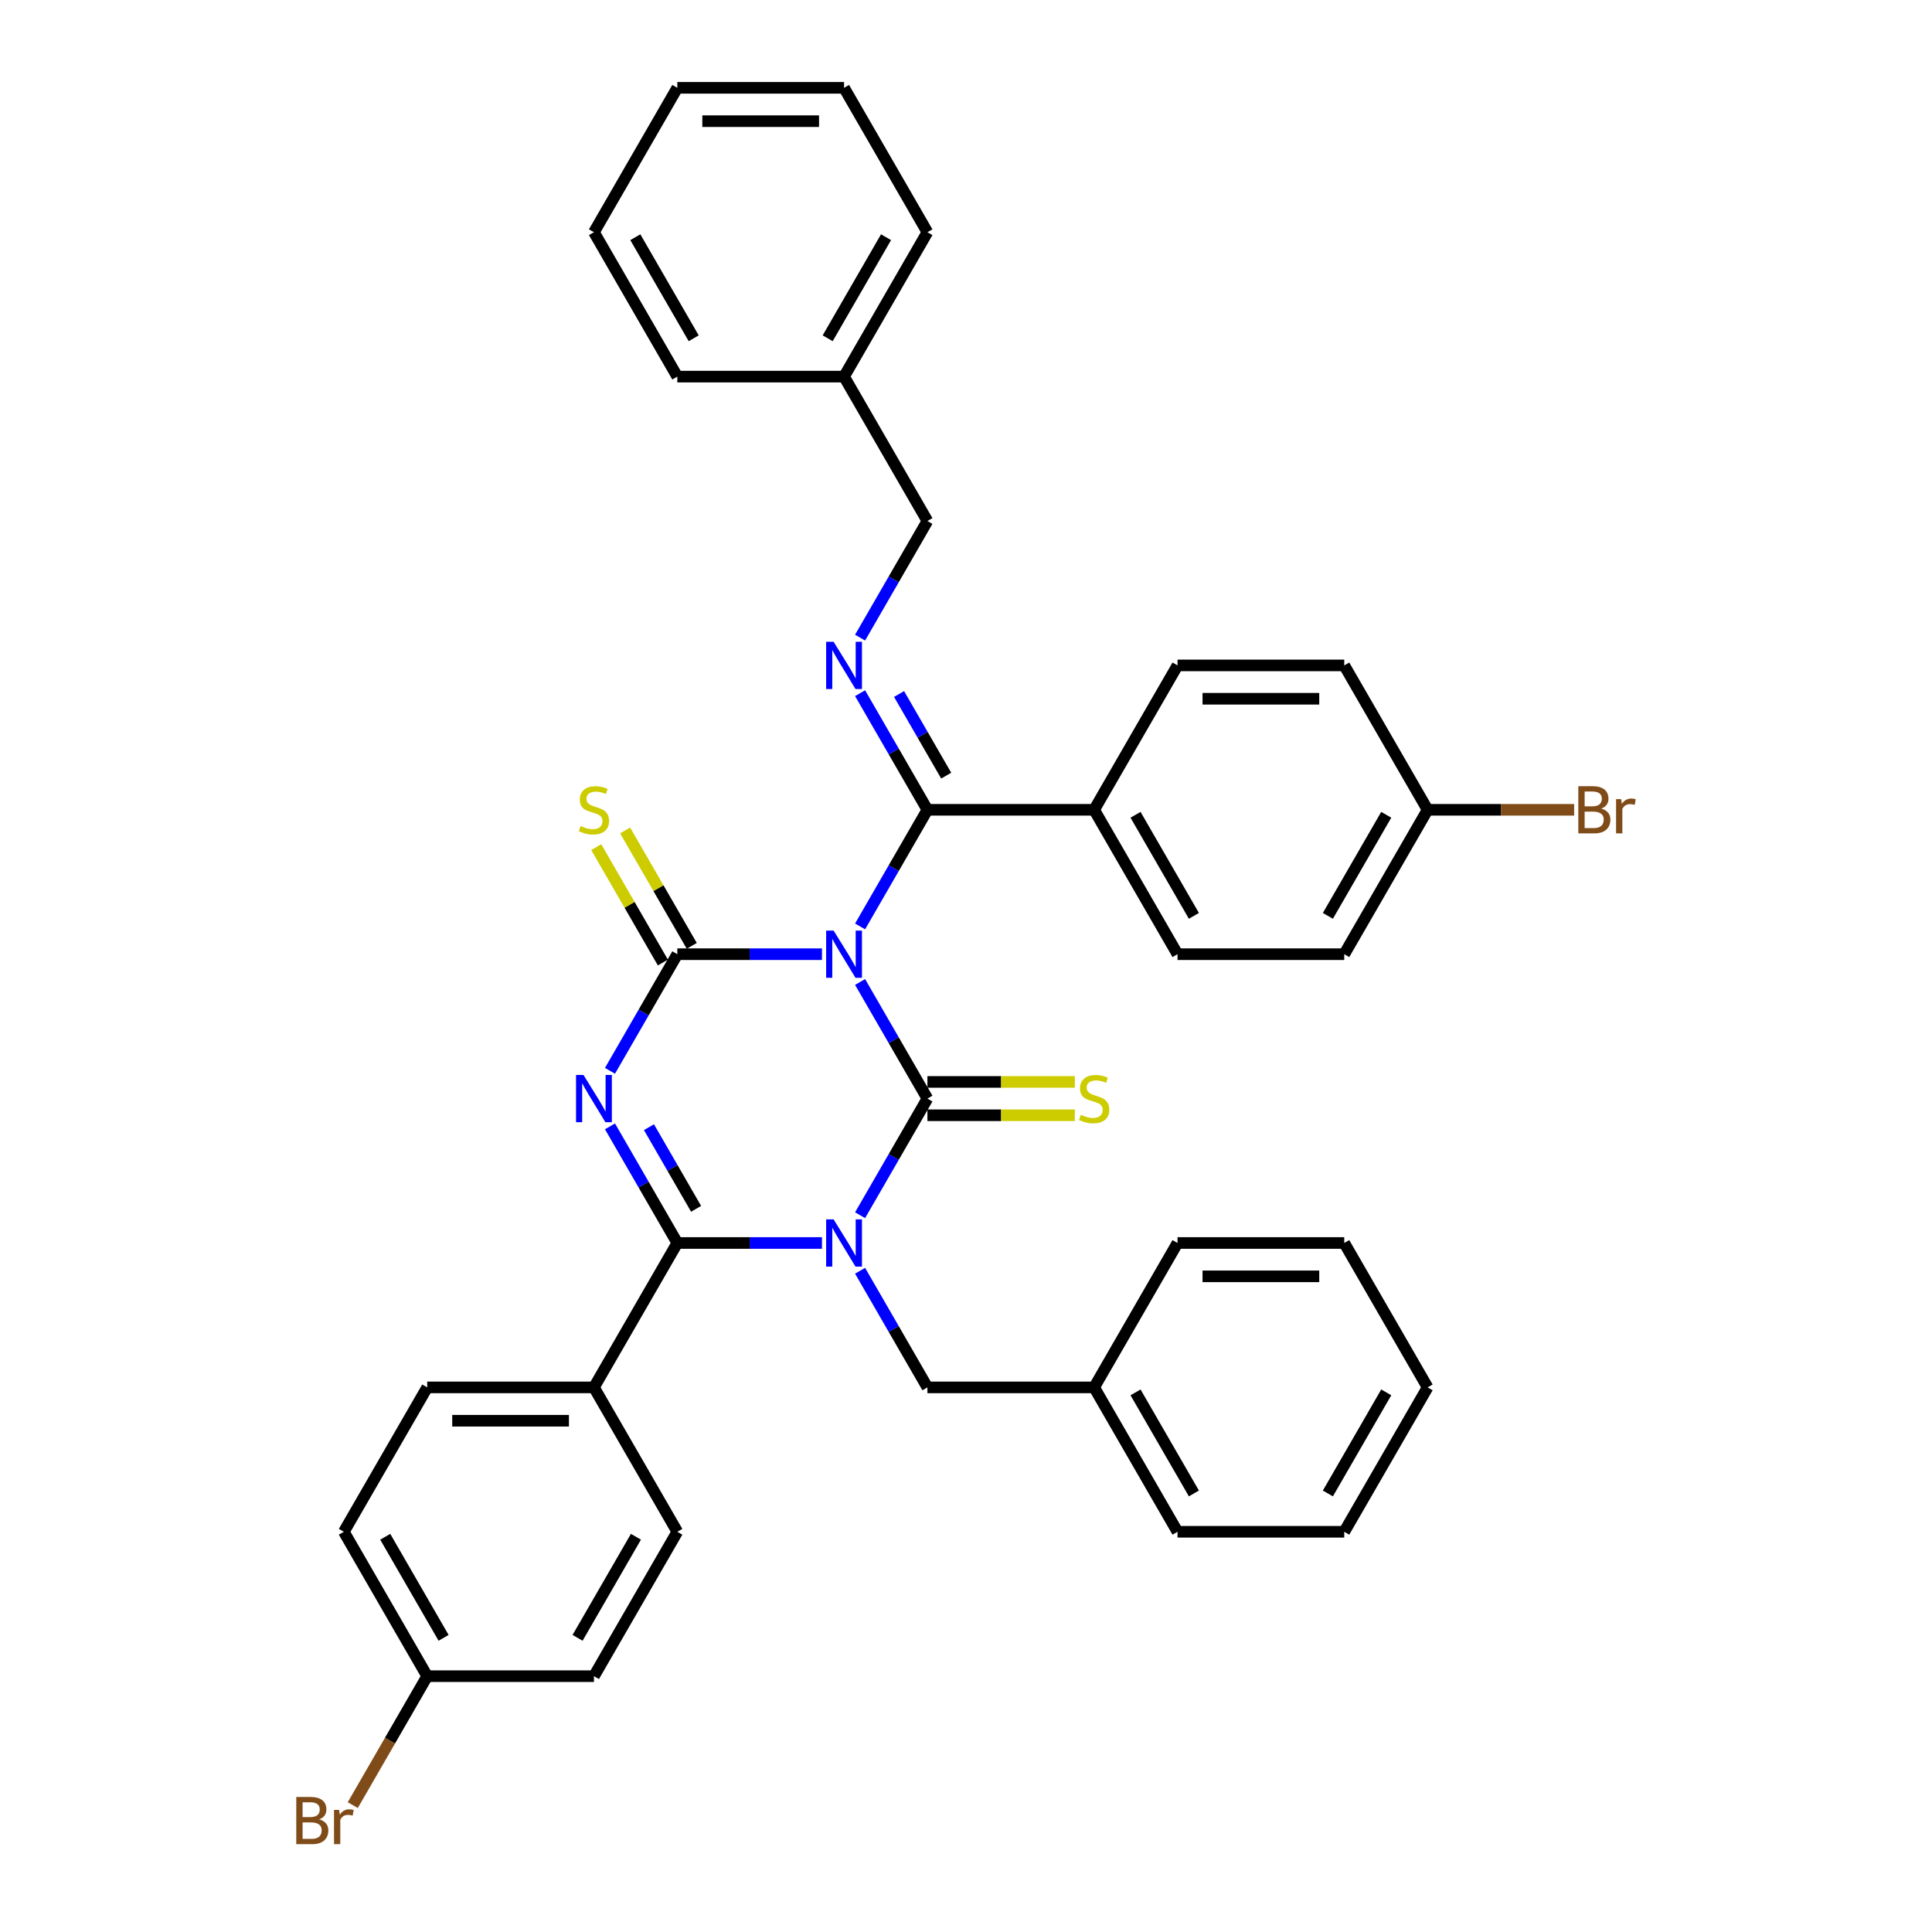 <?xml version='1.0' encoding='iso-8859-1'?>
<svg version='1.1' baseProfile='full'
              xmlns='http://www.w3.org/2000/svg'
                      xmlns:rdkit='http://www.rdkit.org/xml'
                      xmlns:xlink='http://www.w3.org/1999/xlink'
                  xml:space='preserve'
width='1000px' height='1000px' viewBox='0 0 1000 1000'>
<!-- END OF HEADER -->
<rect style='opacity:1.0;fill:#FFFFFF;stroke:none' width='1000' height='1000' x='0' y='0'> </rect>
<path class='bond-1' d='M 445.18,508.268 L 462.605,538.448' style='fill:none;fill-rule:evenodd;stroke:#0000FF;stroke-width:6px;stroke-linecap:butt;stroke-linejoin:miter;stroke-opacity:1' />
<path class='bond-1' d='M 462.605,538.448 L 480.03,568.629' style='fill:none;fill-rule:evenodd;stroke:#000000;stroke-width:6px;stroke-linecap:butt;stroke-linejoin:miter;stroke-opacity:1' />
<path class='bond-3' d='M 425.453,493.89 L 388.015,493.89' style='fill:none;fill-rule:evenodd;stroke:#0000FF;stroke-width:6px;stroke-linecap:butt;stroke-linejoin:miter;stroke-opacity:1' />
<path class='bond-3' d='M 388.015,493.89 L 350.578,493.89' style='fill:none;fill-rule:evenodd;stroke:#000000;stroke-width:6px;stroke-linecap:butt;stroke-linejoin:miter;stroke-opacity:1' />
<path class='bond-5' d='M 445.18,479.512 L 462.605,449.331' style='fill:none;fill-rule:evenodd;stroke:#0000FF;stroke-width:6px;stroke-linecap:butt;stroke-linejoin:miter;stroke-opacity:1' />
<path class='bond-5' d='M 462.605,449.331 L 480.03,419.151' style='fill:none;fill-rule:evenodd;stroke:#000000;stroke-width:6px;stroke-linecap:butt;stroke-linejoin:miter;stroke-opacity:1' />
<path class='bond-0' d='M 445.18,628.99 L 462.605,598.81' style='fill:none;fill-rule:evenodd;stroke:#0000FF;stroke-width:6px;stroke-linecap:butt;stroke-linejoin:miter;stroke-opacity:1' />
<path class='bond-0' d='M 462.605,598.81 L 480.03,568.629' style='fill:none;fill-rule:evenodd;stroke:#000000;stroke-width:6px;stroke-linecap:butt;stroke-linejoin:miter;stroke-opacity:1' />
<path class='bond-8' d='M 445.18,657.746 L 462.605,687.927' style='fill:none;fill-rule:evenodd;stroke:#0000FF;stroke-width:6px;stroke-linecap:butt;stroke-linejoin:miter;stroke-opacity:1' />
<path class='bond-8' d='M 462.605,687.927 L 480.03,718.108' style='fill:none;fill-rule:evenodd;stroke:#000000;stroke-width:6px;stroke-linecap:butt;stroke-linejoin:miter;stroke-opacity:1' />
<path class='bond-37' d='M 425.453,643.368 L 388.015,643.368' style='fill:none;fill-rule:evenodd;stroke:#0000FF;stroke-width:6px;stroke-linecap:butt;stroke-linejoin:miter;stroke-opacity:1' />
<path class='bond-37' d='M 388.015,643.368 L 350.578,643.368' style='fill:none;fill-rule:evenodd;stroke:#000000;stroke-width:6px;stroke-linecap:butt;stroke-linejoin:miter;stroke-opacity:1' />
<path class='bond-7' d='M 480.03,577.259 L 518.184,577.259' style='fill:none;fill-rule:evenodd;stroke:#000000;stroke-width:6px;stroke-linecap:butt;stroke-linejoin:miter;stroke-opacity:1' />
<path class='bond-7' d='M 518.184,577.259 L 556.338,577.259' style='fill:none;fill-rule:evenodd;stroke:#CCCC00;stroke-width:6px;stroke-linecap:butt;stroke-linejoin:miter;stroke-opacity:1' />
<path class='bond-7' d='M 480.03,559.999 L 518.184,559.999' style='fill:none;fill-rule:evenodd;stroke:#000000;stroke-width:6px;stroke-linecap:butt;stroke-linejoin:miter;stroke-opacity:1' />
<path class='bond-7' d='M 518.184,559.999 L 556.338,559.999' style='fill:none;fill-rule:evenodd;stroke:#CCCC00;stroke-width:6px;stroke-linecap:butt;stroke-linejoin:miter;stroke-opacity:1' />
<path class='bond-2' d='M 315.728,554.251 L 333.153,524.071' style='fill:none;fill-rule:evenodd;stroke:#0000FF;stroke-width:6px;stroke-linecap:butt;stroke-linejoin:miter;stroke-opacity:1' />
<path class='bond-2' d='M 333.153,524.071 L 350.578,493.89' style='fill:none;fill-rule:evenodd;stroke:#000000;stroke-width:6px;stroke-linecap:butt;stroke-linejoin:miter;stroke-opacity:1' />
<path class='bond-4' d='M 315.728,583.007 L 333.153,613.188' style='fill:none;fill-rule:evenodd;stroke:#0000FF;stroke-width:6px;stroke-linecap:butt;stroke-linejoin:miter;stroke-opacity:1' />
<path class='bond-4' d='M 333.153,613.188 L 350.578,643.368' style='fill:none;fill-rule:evenodd;stroke:#000000;stroke-width:6px;stroke-linecap:butt;stroke-linejoin:miter;stroke-opacity:1' />
<path class='bond-4' d='M 335.903,583.431 L 348.101,604.557' style='fill:none;fill-rule:evenodd;stroke:#0000FF;stroke-width:6px;stroke-linecap:butt;stroke-linejoin:miter;stroke-opacity:1' />
<path class='bond-4' d='M 348.101,604.557 L 360.298,625.684' style='fill:none;fill-rule:evenodd;stroke:#000000;stroke-width:6px;stroke-linecap:butt;stroke-linejoin:miter;stroke-opacity:1' />
<path class='bond-9' d='M 358.052,489.575 L 340.806,459.705' style='fill:none;fill-rule:evenodd;stroke:#000000;stroke-width:6px;stroke-linecap:butt;stroke-linejoin:miter;stroke-opacity:1' />
<path class='bond-9' d='M 340.806,459.705 L 323.561,429.835' style='fill:none;fill-rule:evenodd;stroke:#CCCC00;stroke-width:6px;stroke-linecap:butt;stroke-linejoin:miter;stroke-opacity:1' />
<path class='bond-9' d='M 343.104,498.205 L 325.858,468.335' style='fill:none;fill-rule:evenodd;stroke:#000000;stroke-width:6px;stroke-linecap:butt;stroke-linejoin:miter;stroke-opacity:1' />
<path class='bond-9' d='M 325.858,468.335 L 308.613,438.465' style='fill:none;fill-rule:evenodd;stroke:#CCCC00;stroke-width:6px;stroke-linecap:butt;stroke-linejoin:miter;stroke-opacity:1' />
<path class='bond-10' d='M 350.578,643.368 L 307.427,718.108' style='fill:none;fill-rule:evenodd;stroke:#000000;stroke-width:6px;stroke-linecap:butt;stroke-linejoin:miter;stroke-opacity:1' />
<path class='bond-6' d='M 480.03,419.151 L 462.605,388.97' style='fill:none;fill-rule:evenodd;stroke:#000000;stroke-width:6px;stroke-linecap:butt;stroke-linejoin:miter;stroke-opacity:1' />
<path class='bond-6' d='M 462.605,388.97 L 445.18,358.789' style='fill:none;fill-rule:evenodd;stroke:#0000FF;stroke-width:6px;stroke-linecap:butt;stroke-linejoin:miter;stroke-opacity:1' />
<path class='bond-6' d='M 489.75,401.466 L 477.553,380.34' style='fill:none;fill-rule:evenodd;stroke:#000000;stroke-width:6px;stroke-linecap:butt;stroke-linejoin:miter;stroke-opacity:1' />
<path class='bond-6' d='M 477.553,380.34 L 465.355,359.213' style='fill:none;fill-rule:evenodd;stroke:#0000FF;stroke-width:6px;stroke-linecap:butt;stroke-linejoin:miter;stroke-opacity:1' />
<path class='bond-11' d='M 480.03,419.151 L 566.331,419.151' style='fill:none;fill-rule:evenodd;stroke:#000000;stroke-width:6px;stroke-linecap:butt;stroke-linejoin:miter;stroke-opacity:1' />
<path class='bond-12' d='M 445.18,330.034 L 462.605,299.853' style='fill:none;fill-rule:evenodd;stroke:#0000FF;stroke-width:6px;stroke-linecap:butt;stroke-linejoin:miter;stroke-opacity:1' />
<path class='bond-12' d='M 462.605,299.853 L 480.03,269.672' style='fill:none;fill-rule:evenodd;stroke:#000000;stroke-width:6px;stroke-linecap:butt;stroke-linejoin:miter;stroke-opacity:1' />
<path class='bond-19' d='M 480.03,718.108 L 566.331,718.108' style='fill:none;fill-rule:evenodd;stroke:#000000;stroke-width:6px;stroke-linecap:butt;stroke-linejoin:miter;stroke-opacity:1' />
<path class='bond-13' d='M 307.427,718.108 L 221.126,718.108' style='fill:none;fill-rule:evenodd;stroke:#000000;stroke-width:6px;stroke-linecap:butt;stroke-linejoin:miter;stroke-opacity:1' />
<path class='bond-13' d='M 294.482,735.368 L 234.071,735.368' style='fill:none;fill-rule:evenodd;stroke:#000000;stroke-width:6px;stroke-linecap:butt;stroke-linejoin:miter;stroke-opacity:1' />
<path class='bond-14' d='M 307.427,718.108 L 350.578,792.847' style='fill:none;fill-rule:evenodd;stroke:#000000;stroke-width:6px;stroke-linecap:butt;stroke-linejoin:miter;stroke-opacity:1' />
<path class='bond-15' d='M 566.331,419.151 L 609.482,493.89' style='fill:none;fill-rule:evenodd;stroke:#000000;stroke-width:6px;stroke-linecap:butt;stroke-linejoin:miter;stroke-opacity:1' />
<path class='bond-15' d='M 587.752,421.731 L 617.957,474.049' style='fill:none;fill-rule:evenodd;stroke:#000000;stroke-width:6px;stroke-linecap:butt;stroke-linejoin:miter;stroke-opacity:1' />
<path class='bond-16' d='M 566.331,419.151 L 609.482,344.411' style='fill:none;fill-rule:evenodd;stroke:#000000;stroke-width:6px;stroke-linecap:butt;stroke-linejoin:miter;stroke-opacity:1' />
<path class='bond-26' d='M 480.03,269.672 L 436.879,194.933' style='fill:none;fill-rule:evenodd;stroke:#000000;stroke-width:6px;stroke-linecap:butt;stroke-linejoin:miter;stroke-opacity:1' />
<path class='bond-21' d='M 221.126,718.108 L 177.975,792.847' style='fill:none;fill-rule:evenodd;stroke:#000000;stroke-width:6px;stroke-linecap:butt;stroke-linejoin:miter;stroke-opacity:1' />
<path class='bond-22' d='M 350.578,792.847 L 307.427,867.586' style='fill:none;fill-rule:evenodd;stroke:#000000;stroke-width:6px;stroke-linecap:butt;stroke-linejoin:miter;stroke-opacity:1' />
<path class='bond-22' d='M 329.157,795.427 L 298.952,847.745' style='fill:none;fill-rule:evenodd;stroke:#000000;stroke-width:6px;stroke-linecap:butt;stroke-linejoin:miter;stroke-opacity:1' />
<path class='bond-20' d='M 609.482,493.89 L 695.783,493.89' style='fill:none;fill-rule:evenodd;stroke:#000000;stroke-width:6px;stroke-linecap:butt;stroke-linejoin:miter;stroke-opacity:1' />
<path class='bond-23' d='M 609.482,344.411 L 695.783,344.411' style='fill:none;fill-rule:evenodd;stroke:#000000;stroke-width:6px;stroke-linecap:butt;stroke-linejoin:miter;stroke-opacity:1' />
<path class='bond-23' d='M 622.427,361.672 L 682.838,361.672' style='fill:none;fill-rule:evenodd;stroke:#000000;stroke-width:6px;stroke-linecap:butt;stroke-linejoin:miter;stroke-opacity:1' />
<path class='bond-17' d='M 738.934,419.151 L 695.783,344.411' style='fill:none;fill-rule:evenodd;stroke:#000000;stroke-width:6px;stroke-linecap:butt;stroke-linejoin:miter;stroke-opacity:1' />
<path class='bond-24' d='M 738.934,419.151 L 776.855,419.151' style='fill:none;fill-rule:evenodd;stroke:#000000;stroke-width:6px;stroke-linecap:butt;stroke-linejoin:miter;stroke-opacity:1' />
<path class='bond-24' d='M 776.855,419.151 L 814.776,419.151' style='fill:none;fill-rule:evenodd;stroke:#7F4C19;stroke-width:6px;stroke-linecap:butt;stroke-linejoin:miter;stroke-opacity:1' />
<path class='bond-38' d='M 738.934,419.151 L 695.783,493.89' style='fill:none;fill-rule:evenodd;stroke:#000000;stroke-width:6px;stroke-linecap:butt;stroke-linejoin:miter;stroke-opacity:1' />
<path class='bond-38' d='M 717.514,421.731 L 687.308,474.049' style='fill:none;fill-rule:evenodd;stroke:#000000;stroke-width:6px;stroke-linecap:butt;stroke-linejoin:miter;stroke-opacity:1' />
<path class='bond-18' d='M 221.126,867.586 L 307.427,867.586' style='fill:none;fill-rule:evenodd;stroke:#000000;stroke-width:6px;stroke-linecap:butt;stroke-linejoin:miter;stroke-opacity:1' />
<path class='bond-25' d='M 221.126,867.586 L 201.857,900.96' style='fill:none;fill-rule:evenodd;stroke:#000000;stroke-width:6px;stroke-linecap:butt;stroke-linejoin:miter;stroke-opacity:1' />
<path class='bond-25' d='M 201.857,900.96 L 182.589,934.334' style='fill:none;fill-rule:evenodd;stroke:#7F4C19;stroke-width:6px;stroke-linecap:butt;stroke-linejoin:miter;stroke-opacity:1' />
<path class='bond-39' d='M 221.126,867.586 L 177.975,792.847' style='fill:none;fill-rule:evenodd;stroke:#000000;stroke-width:6px;stroke-linecap:butt;stroke-linejoin:miter;stroke-opacity:1' />
<path class='bond-39' d='M 229.601,847.745 L 199.395,795.427' style='fill:none;fill-rule:evenodd;stroke:#000000;stroke-width:6px;stroke-linecap:butt;stroke-linejoin:miter;stroke-opacity:1' />
<path class='bond-27' d='M 566.331,718.108 L 609.482,792.847' style='fill:none;fill-rule:evenodd;stroke:#000000;stroke-width:6px;stroke-linecap:butt;stroke-linejoin:miter;stroke-opacity:1' />
<path class='bond-27' d='M 587.752,720.688 L 617.957,773.006' style='fill:none;fill-rule:evenodd;stroke:#000000;stroke-width:6px;stroke-linecap:butt;stroke-linejoin:miter;stroke-opacity:1' />
<path class='bond-28' d='M 566.331,718.108 L 609.482,643.368' style='fill:none;fill-rule:evenodd;stroke:#000000;stroke-width:6px;stroke-linecap:butt;stroke-linejoin:miter;stroke-opacity:1' />
<path class='bond-29' d='M 436.879,194.933 L 480.03,120.194' style='fill:none;fill-rule:evenodd;stroke:#000000;stroke-width:6px;stroke-linecap:butt;stroke-linejoin:miter;stroke-opacity:1' />
<path class='bond-29' d='M 428.404,175.092 L 458.609,122.775' style='fill:none;fill-rule:evenodd;stroke:#000000;stroke-width:6px;stroke-linecap:butt;stroke-linejoin:miter;stroke-opacity:1' />
<path class='bond-30' d='M 436.879,194.933 L 350.578,194.933' style='fill:none;fill-rule:evenodd;stroke:#000000;stroke-width:6px;stroke-linecap:butt;stroke-linejoin:miter;stroke-opacity:1' />
<path class='bond-33' d='M 609.482,792.847 L 695.783,792.847' style='fill:none;fill-rule:evenodd;stroke:#000000;stroke-width:6px;stroke-linecap:butt;stroke-linejoin:miter;stroke-opacity:1' />
<path class='bond-34' d='M 609.482,643.368 L 695.783,643.368' style='fill:none;fill-rule:evenodd;stroke:#000000;stroke-width:6px;stroke-linecap:butt;stroke-linejoin:miter;stroke-opacity:1' />
<path class='bond-34' d='M 622.427,660.629 L 682.838,660.629' style='fill:none;fill-rule:evenodd;stroke:#000000;stroke-width:6px;stroke-linecap:butt;stroke-linejoin:miter;stroke-opacity:1' />
<path class='bond-32' d='M 480.03,120.194 L 436.879,45.455' style='fill:none;fill-rule:evenodd;stroke:#000000;stroke-width:6px;stroke-linecap:butt;stroke-linejoin:miter;stroke-opacity:1' />
<path class='bond-31' d='M 350.578,194.933 L 307.427,120.194' style='fill:none;fill-rule:evenodd;stroke:#000000;stroke-width:6px;stroke-linecap:butt;stroke-linejoin:miter;stroke-opacity:1' />
<path class='bond-31' d='M 359.053,175.092 L 328.847,122.775' style='fill:none;fill-rule:evenodd;stroke:#000000;stroke-width:6px;stroke-linecap:butt;stroke-linejoin:miter;stroke-opacity:1' />
<path class='bond-35' d='M 307.427,120.194 L 350.578,45.455' style='fill:none;fill-rule:evenodd;stroke:#000000;stroke-width:6px;stroke-linecap:butt;stroke-linejoin:miter;stroke-opacity:1' />
<path class='bond-40' d='M 436.879,45.455 L 350.578,45.455' style='fill:none;fill-rule:evenodd;stroke:#000000;stroke-width:6px;stroke-linecap:butt;stroke-linejoin:miter;stroke-opacity:1' />
<path class='bond-40' d='M 423.934,62.715 L 363.523,62.715' style='fill:none;fill-rule:evenodd;stroke:#000000;stroke-width:6px;stroke-linecap:butt;stroke-linejoin:miter;stroke-opacity:1' />
<path class='bond-41' d='M 695.783,792.847 L 738.934,718.108' style='fill:none;fill-rule:evenodd;stroke:#000000;stroke-width:6px;stroke-linecap:butt;stroke-linejoin:miter;stroke-opacity:1' />
<path class='bond-41' d='M 687.308,773.006 L 717.514,720.688' style='fill:none;fill-rule:evenodd;stroke:#000000;stroke-width:6px;stroke-linecap:butt;stroke-linejoin:miter;stroke-opacity:1' />
<path class='bond-36' d='M 695.783,643.368 L 738.934,718.108' style='fill:none;fill-rule:evenodd;stroke:#000000;stroke-width:6px;stroke-linecap:butt;stroke-linejoin:miter;stroke-opacity:1' />
<path  class='atom-0' d='M 431.477 481.67
L 439.485 494.615
Q 440.279 495.892, 441.557 498.205
Q 442.834 500.518, 442.903 500.656
L 442.903 481.67
L 446.148 481.67
L 446.148 506.11
L 442.799 506.11
L 434.204 491.957
Q 433.203 490.3, 432.133 488.401
Q 431.097 486.502, 430.786 485.916
L 430.786 506.11
L 427.61 506.11
L 427.61 481.67
L 431.477 481.67
' fill='#0000FF'/>
<path  class='atom-1' d='M 431.477 631.148
L 439.485 644.093
Q 440.279 645.37, 441.557 647.683
Q 442.834 649.996, 442.903 650.134
L 442.903 631.148
L 446.148 631.148
L 446.148 655.589
L 442.799 655.589
L 434.204 641.435
Q 433.203 639.778, 432.133 637.88
Q 431.097 635.981, 430.786 635.394
L 430.786 655.589
L 427.61 655.589
L 427.61 631.148
L 431.477 631.148
' fill='#0000FF'/>
<path  class='atom-3' d='M 302.025 556.409
L 310.033 569.354
Q 310.827 570.631, 312.105 572.944
Q 313.382 575.257, 313.451 575.395
L 313.451 556.409
L 316.696 556.409
L 316.696 580.849
L 313.347 580.849
L 304.752 566.696
Q 303.751 565.039, 302.68 563.14
Q 301.645 561.242, 301.334 560.655
L 301.334 580.849
L 298.158 580.849
L 298.158 556.409
L 302.025 556.409
' fill='#0000FF'/>
<path  class='atom-7' d='M 431.477 332.191
L 439.485 345.136
Q 440.279 346.414, 441.557 348.726
Q 442.834 351.039, 442.903 351.177
L 442.903 332.191
L 446.148 332.191
L 446.148 356.632
L 442.799 356.632
L 434.204 342.478
Q 433.203 340.821, 432.133 338.923
Q 431.097 337.024, 430.786 336.437
L 430.786 356.632
L 427.61 356.632
L 427.61 332.191
L 431.477 332.191
' fill='#0000FF'/>
<path  class='atom-8' d='M 559.427 577.018
Q 559.703 577.121, 560.842 577.604
Q 561.982 578.088, 563.224 578.398
Q 564.502 578.675, 565.744 578.675
Q 568.057 578.675, 569.404 577.57
Q 570.75 576.431, 570.75 574.463
Q 570.75 573.117, 570.059 572.288
Q 569.404 571.46, 568.368 571.011
Q 567.332 570.562, 565.606 570.044
Q 563.432 569.389, 562.12 568.767
Q 560.842 568.146, 559.91 566.834
Q 559.013 565.522, 559.013 563.313
Q 559.013 560.241, 561.084 558.342
Q 563.19 556.443, 567.332 556.443
Q 570.163 556.443, 573.373 557.79
L 572.579 560.448
Q 569.645 559.239, 567.436 559.239
Q 565.054 559.239, 563.742 560.241
Q 562.43 561.207, 562.465 562.899
Q 562.465 564.21, 563.121 565.004
Q 563.811 565.798, 564.778 566.247
Q 565.779 566.696, 567.436 567.214
Q 569.645 567.904, 570.957 568.595
Q 572.269 569.285, 573.201 570.7
Q 574.167 572.081, 574.167 574.463
Q 574.167 577.846, 571.889 579.676
Q 569.645 581.471, 565.883 581.471
Q 563.708 581.471, 562.051 580.987
Q 560.428 580.539, 558.495 579.745
L 559.427 577.018
' fill='#CCCC00'/>
<path  class='atom-10' d='M 300.523 427.539
Q 300.799 427.643, 301.938 428.126
Q 303.077 428.609, 304.32 428.92
Q 305.597 429.196, 306.84 429.196
Q 309.153 429.196, 310.499 428.091
Q 311.846 426.952, 311.846 424.985
Q 311.846 423.638, 311.155 422.81
Q 310.499 421.981, 309.464 421.533
Q 308.428 421.084, 306.702 420.566
Q 304.527 419.91, 303.216 419.289
Q 301.938 418.667, 301.006 417.356
Q 300.109 416.044, 300.109 413.834
Q 300.109 410.762, 302.18 408.864
Q 304.286 406.965, 308.428 406.965
Q 311.259 406.965, 314.469 408.311
L 313.675 410.969
Q 310.741 409.761, 308.532 409.761
Q 306.15 409.761, 304.838 410.762
Q 303.526 411.729, 303.561 413.42
Q 303.561 414.732, 304.217 415.526
Q 304.907 416.32, 305.874 416.769
Q 306.875 417.217, 308.532 417.735
Q 310.741 418.426, 312.053 419.116
Q 313.365 419.807, 314.297 421.222
Q 315.263 422.603, 315.263 424.985
Q 315.263 428.368, 312.985 430.197
Q 310.741 431.992, 306.978 431.992
Q 304.803 431.992, 303.146 431.509
Q 301.524 431.06, 299.591 430.266
L 300.523 427.539
' fill='#CCCC00'/>
<path  class='atom-25' d='M 828.808 418.529
Q 831.156 419.185, 832.329 420.635
Q 833.538 422.05, 833.538 424.156
Q 833.538 427.539, 831.363 429.472
Q 829.223 431.371, 825.149 431.371
L 816.933 431.371
L 816.933 406.93
L 824.148 406.93
Q 828.325 406.93, 830.431 408.622
Q 832.537 410.313, 832.537 413.42
Q 832.537 417.114, 828.808 418.529
M 820.213 409.692
L 820.213 417.356
L 824.148 417.356
Q 826.565 417.356, 827.807 416.389
Q 829.085 415.388, 829.085 413.42
Q 829.085 409.692, 824.148 409.692
L 820.213 409.692
M 825.149 428.609
Q 827.531 428.609, 828.808 427.47
Q 830.086 426.331, 830.086 424.156
Q 830.086 422.154, 828.67 421.153
Q 827.289 420.117, 824.631 420.117
L 820.213 420.117
L 820.213 428.609
L 825.149 428.609
' fill='#7F4C19'/>
<path  class='atom-25' d='M 839.096 413.627
L 839.475 416.078
Q 841.339 413.317, 844.377 413.317
Q 845.344 413.317, 846.656 413.662
L 846.138 416.562
Q 844.653 416.216, 843.825 416.216
Q 842.375 416.216, 841.408 416.803
Q 840.476 417.356, 839.717 418.702
L 839.717 431.371
L 836.472 431.371
L 836.472 413.627
L 839.096 413.627
' fill='#7F4C19'/>
<path  class='atom-26' d='M 165.22 941.704
Q 167.567 942.36, 168.741 943.81
Q 169.949 945.225, 169.949 947.331
Q 169.949 950.714, 167.774 952.647
Q 165.634 954.545, 161.56 954.545
L 153.344 954.545
L 153.344 930.105
L 160.559 930.105
Q 164.736 930.105, 166.842 931.796
Q 168.948 933.488, 168.948 936.595
Q 168.948 940.288, 165.22 941.704
M 156.624 932.867
L 156.624 940.53
L 160.559 940.53
Q 162.976 940.53, 164.218 939.564
Q 165.496 938.562, 165.496 936.595
Q 165.496 932.867, 160.559 932.867
L 156.624 932.867
M 161.56 951.784
Q 163.942 951.784, 165.22 950.645
Q 166.497 949.505, 166.497 947.331
Q 166.497 945.328, 165.081 944.327
Q 163.701 943.292, 161.043 943.292
L 156.624 943.292
L 156.624 951.784
L 161.56 951.784
' fill='#7F4C19'/>
<path  class='atom-26' d='M 175.507 936.802
L 175.886 939.253
Q 177.751 936.491, 180.788 936.491
Q 181.755 936.491, 183.067 936.836
L 182.549 939.736
Q 181.064 939.391, 180.236 939.391
Q 178.786 939.391, 177.82 939.978
Q 176.887 940.53, 176.128 941.876
L 176.128 954.545
L 172.883 954.545
L 172.883 936.802
L 175.507 936.802
' fill='#7F4C19'/>
</svg>
